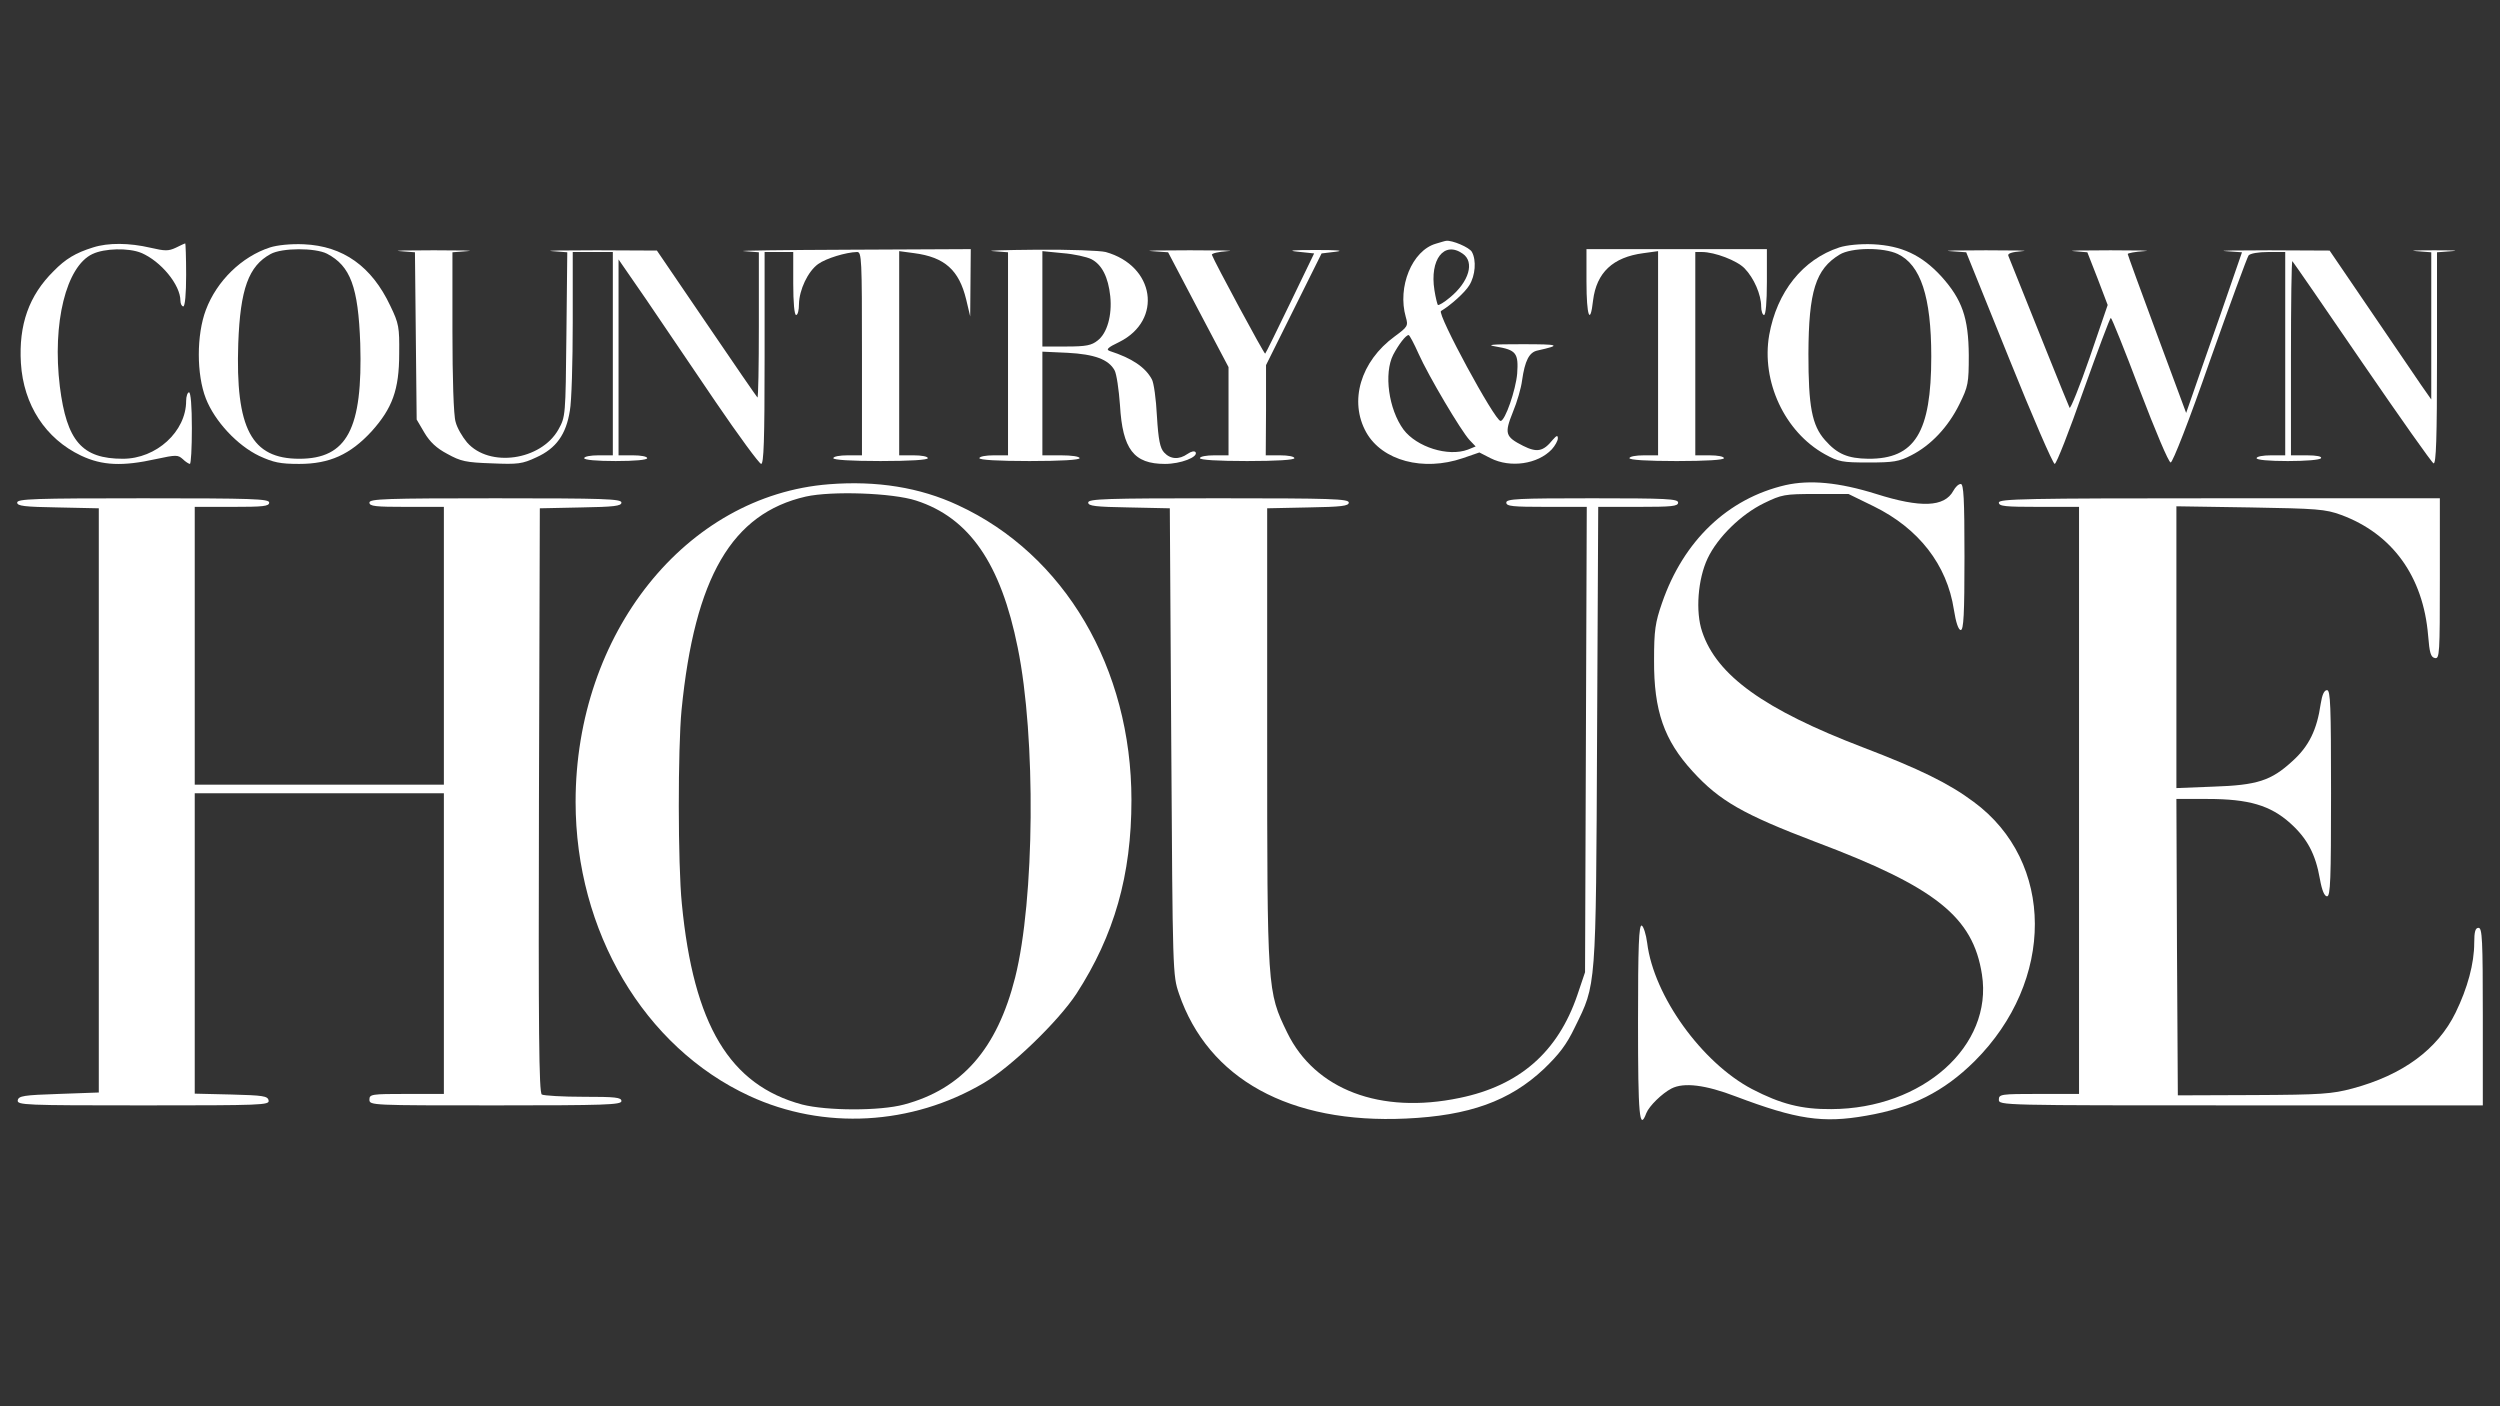 <svg preserveAspectRatio="xMidYMid meet" viewBox="0 0 873 491" height="491pt" width="873pt" xmlns="http://www.w3.org/2000/svg" version="1.0">
<rect x="0" y="0" width="873" height="491" fill="#333333" stroke="none"/>
<g stroke="none" fill="#ffffff" transform="translate(0,491) scale(0.1,-0.1)">
<path d="M5014 4059 c-83 -24 -135 -151 -105 -256 9 -31 7 -34 -39 -68 -119
-87 -160 -226 -99 -335 56 -99 199 -137 337 -90 l58 20 39 -20 c69 -35 165
-21 214 31 11 12 21 30 21 38 0 12 -4 11 -18 -5 -33 -41 -55 -45 -103 -21 -63
32 -66 43 -36 118 15 36 29 85 32 110 10 70 25 99 54 105 85 19 78 22 -54 22
-105 0 -128 -2 -92 -8 72 -12 80 -23 75 -95 -5 -57 -42 -165 -58 -165 -20 0
-223 375 -208 384 34 20 84 65 99 90 21 34 25 87 9 116 -8 16 -70 42 -90 39
-3 0 -19 -5 -36 -10z m94 -35 c42 -29 22 -98 -45 -153 -20 -17 -39 -28 -42
-26 -2 3 -8 26 -12 52 -17 107 34 173 99 127z m-154 -350 c34 -76 148 -269
178 -301 l21 -22 -27 -11 c-69 -26 -179 9 -225 70 -52 71 -69 196 -36 261 19
36 44 69 54 69 3 0 19 -30 35 -66z"></path>
<path d="M325 4046 c-61 -19 -96 -40 -138 -83 -86 -85 -122 -187 -114 -321 9
-146 86 -264 210 -323 74 -35 145 -38 262 -12 70 15 76 15 93 0 10 -10 22 -17
25 -17 4 0 7 56 7 125 0 77 -4 125 -10 125 -5 0 -10 -14 -10 -30 0 -107 -104
-202 -221 -202 -143 0 -196 62 -220 252 -27 222 22 420 114 463 42 20 126 22
170 4 69 -29 137 -112 137 -167 0 -11 5 -20 10 -20 6 0 10 43 10 110 0 61 -2
110 -3 110 -2 0 -17 -7 -33 -15 -26 -12 -37 -12 -89 0 -73 17 -147 18 -200 1z"></path>
<path d="M943 4046 c-99 -32 -186 -117 -224 -218 -33 -87 -33 -226 0 -310 31
-79 109 -163 186 -200 50 -23 73 -28 140 -28 106 0 178 33 252 113 73 81 97
146 97 272 1 92 -1 105 -31 167 -65 138 -165 209 -302 215 -46 2 -93 -3 -118
-11z m199 -22 c82 -43 109 -116 116 -314 9 -298 -46 -402 -213 -402 -167 0
-223 105 -213 403 7 190 36 270 113 312 40 22 156 22 197 1z"></path>
<path d="M6423 4046 c-128 -42 -218 -155 -245 -306 -28 -162 54 -338 194 -416
49 -27 61 -29 153 -29 87 0 106 3 149 25 69 35 129 99 168 178 31 63 33 73 33
172 -1 130 -23 194 -96 275 -69 75 -139 107 -238 112 -46 2 -93 -3 -118 -11z
m204 -23 c80 -38 117 -149 117 -358 0 -265 -57 -358 -220 -357 -71 1 -108 16
-151 65 -46 52 -58 118 -58 302 1 218 25 295 109 346 41 25 153 26 203 2z"></path>
<path d="M1397 4033 l52 -4 3 -292 3 -292 27 -46 c19 -32 42 -54 80 -74 47
-26 65 -30 155 -33 92 -4 107 -2 156 21 69 31 104 80 117 163 6 32 10 170 10
307 l0 247 70 0 70 0 0 -355 0 -355 -50 0 c-27 0 -50 -4 -50 -10 0 -6 43 -10
110 -10 67 0 110 4 110 10 0 6 -22 10 -50 10 l-50 0 0 342 0 342 96 -139 c52
-77 161 -238 242 -357 81 -119 153 -217 160 -218 9 0 12 80 12 370 l0 370 50
0 50 0 0 -110 c0 -67 4 -110 10 -110 6 0 10 17 10 38 1 50 31 114 67 140 28
20 97 41 136 42 16 0 17 -23 17 -355 l0 -355 -50 0 c-27 0 -50 -4 -50 -10 0
-6 62 -10 165 -10 103 0 165 4 165 10 0 6 -22 10 -50 10 l-50 0 0 356 0 357
52 -7 c107 -14 157 -59 182 -162 l14 -59 1 118 1 117 -422 -2 c-233 -1 -399
-3 -370 -5 l52 -4 0 -256 c0 -141 -2 -254 -5 -251 -3 3 -83 119 -178 259
l-173 254 -210 1 c-115 0 -185 -1 -156 -3 l53 -4 -3 -287 c-3 -285 -3 -287
-28 -332 -61 -108 -241 -134 -319 -45 -16 19 -35 51 -40 72 -7 22 -11 153 -11
315 l0 277 53 4 c28 2 -24 3 -118 3 -93 0 -147 -1 -118 -3z"></path>
<path d="M3468 4033 l52 -4 0 -355 0 -354 -50 0 c-27 0 -50 -4 -50 -10 0 -6
65 -10 175 -10 110 0 175 4 175 10 0 6 -28 10 -65 10 l-65 0 0 181 0 181 88
-4 c94 -5 143 -23 164 -61 7 -12 15 -67 19 -122 9 -154 48 -205 157 -205 55 0
117 24 107 41 -4 5 -15 3 -28 -6 -30 -21 -60 -19 -82 5 -14 15 -20 44 -25 127
-3 60 -11 118 -18 129 -23 42 -69 73 -146 98 -15 5 -9 12 33 32 152 76 124
266 -48 314 -20 5 -128 9 -241 8 -113 -1 -181 -3 -152 -5z m343 -28 c37 -19
59 -63 66 -129 7 -67 -11 -130 -44 -155 -21 -17 -40 -21 -109 -21 l-84 0 0
166 0 167 71 -7 c39 -3 84 -13 100 -21z"></path>
<path d="M4022 4033 l57 -4 105 -200 106 -201 0 -154 0 -154 -50 0 c-27 0 -50
-4 -50 -10 0 -6 62 -10 165 -10 103 0 165 4 165 10 0 6 -22 10 -50 10 l-50 0
1 158 0 157 97 195 97 195 50 6 c31 4 4 6 -70 6 -82 0 -102 -2 -63 -6 l57 -6
-84 -174 c-46 -95 -85 -175 -87 -176 -3 -3 -177 320 -186 345 -2 5 23 11 55
13 32 2 -27 3 -132 3 -104 0 -164 -1 -133 -3z"></path>
<path d="M5540 3925 c0 -119 13 -154 23 -64 12 97 69 151 176 165 l51 7 0
-357 0 -356 -50 0 c-27 0 -50 -4 -50 -10 0 -6 62 -10 165 -10 103 0 165 4 165
10 0 6 -22 10 -50 10 l-50 0 0 355 0 355 23 0 c45 0 123 -30 149 -57 33 -34
58 -92 58 -133 0 -16 5 -30 10 -30 6 0 10 45 10 115 l0 115 -315 0 -315 0 0
-115z"></path>
<path d="M6810 4033 l56 -4 149 -369 c82 -204 154 -370 160 -370 6 0 51 115
100 255 50 140 93 255 96 255 3 0 49 -114 101 -252 55 -144 101 -253 108 -253
7 0 64 145 137 355 69 195 130 361 135 368 6 7 34 12 69 12 l59 0 0 -355 0
-355 -50 0 c-27 0 -50 -4 -50 -10 0 -6 43 -10 109 -10 63 0 112 4 116 10 4 6
-15 10 -49 10 l-56 0 0 342 c0 188 2 339 5 336 3 -3 113 -162 244 -354 131
-191 243 -350 249 -352 9 -3 12 89 12 367 l0 370 53 4 c28 2 0 3 -63 3 -63 0
-91 -1 -62 -3 l52 -4 0 -257 0 -257 -35 50 c-19 28 -99 145 -177 260 l-143
210 -210 1 c-115 0 -184 -1 -153 -3 l57 -4 -75 -217 c-42 -119 -86 -246 -98
-281 l-22 -63 -102 275 c-56 151 -102 277 -102 280 0 3 26 8 58 10 31 2 -22 3
-118 3 -96 0 -154 -1 -128 -3 l47 -4 36 -92 35 -92 -63 -184 c-35 -101 -67
-180 -70 -175 -4 7 -137 338 -214 531 -3 8 12 13 49 16 29 2 -28 3 -127 3 -99
0 -155 -1 -125 -3z"></path>
<path d="M2895 3219 c-500 -39 -885 -521 -885 -1109 0 -452 239 -857 607
-1027 259 -120 567 -103 818 45 96 56 261 216 324 312 132 204 192 414 192
676 0 461 -233 858 -606 1030 -133 62 -283 86 -450 73z m304 -57 c186 -60 296
-220 355 -514 64 -314 59 -880 -9 -1151 -63 -250 -186 -390 -388 -444 -85 -23
-270 -22 -356 0 -253 68 -379 278 -420 701 -14 139 -14 542 -1 677 46 464 176
686 434 745 90 20 302 13 385 -14z"></path>
<path d="M6235 3216 c-202 -47 -356 -194 -431 -411 -24 -69 -28 -96 -28 -200
-1 -177 35 -280 135 -389 94 -103 177 -150 429 -246 420 -158 550 -262 581
-463 39 -249 -207 -469 -526 -470 -104 -1 -177 18 -277 70 -175 92 -343 325
-366 510 -4 31 -13 58 -19 61 -10 3 -13 -69 -13 -337 0 -330 5 -382 29 -318
10 25 55 69 88 86 43 22 118 13 225 -28 212 -80 303 -94 455 -67 158 27 271
84 378 190 282 281 281 697 -3 906 -87 65 -190 115 -386 190 -345 132 -511
251 -562 404 -24 70 -15 184 19 256 35 74 117 154 197 193 62 30 71 32 180 32
l115 0 88 -43 c157 -77 256 -204 280 -361 7 -45 16 -71 24 -71 10 0 13 55 13
255 0 206 -3 255 -13 255 -8 0 -19 -11 -26 -24 -31 -57 -114 -60 -269 -11
-131 41 -232 50 -317 31z"></path>
<path d="M60 3155 c0 -12 25 -15 143 -17 l142 -3 0 -1020 0 -1020 -140 -5
c-123 -4 -140 -7 -143 -22 -3 -17 23 -18 438 -18 415 0 441 1 438 17 -3 16
-19 18 -131 21 l-127 3 0 524 0 525 435 0 435 0 0 -525 0 -525 -130 0 c-123 0
-130 -1 -130 -20 0 -20 7 -20 440 -20 384 0 440 2 440 15 0 13 -21 15 -132 15
-73 0 -139 4 -146 8 -10 7 -12 219 -10 1028 l3 1019 143 3 c117 2 142 5 142
17 0 13 -59 15 -440 15 -384 0 -440 -2 -440 -15 0 -13 21 -15 130 -15 l130 0
0 -485 0 -485 -435 0 -435 0 0 485 0 485 130 0 c109 0 130 2 130 15 0 13 -56
15 -440 15 -381 0 -440 -2 -440 -15z"></path>
<path d="M3800 3155 c0 -12 25 -15 143 -17 l142 -3 5 -815 c5 -810 5 -815 27
-880 102 -298 387 -455 793 -436 220 10 362 61 481 173 53 51 79 84 109 147
74 151 73 126 77 1019 l4 797 140 0 c117 0 139 2 139 15 0 13 -40 15 -300 15
-260 0 -300 -2 -300 -15 0 -13 22 -15 140 -15 l141 0 -3 -812 -3 -813 -27 -80
c-68 -199 -202 -316 -411 -359 -277 -58 -505 29 -602 228 -70 144 -70 147 -70
1036 l0 795 143 3 c117 2 142 5 142 17 0 13 -61 15 -455 15 -394 0 -455 -2
-455 -15z"></path>
<path d="M6980 3155 c0 -13 22 -15 140 -15 l140 0 0 -1025 0 -1025 -140 0
c-133 0 -140 -1 -140 -20 0 -20 7 -20 845 -20 l845 0 0 310 c0 269 -2 310 -15
310 -11 0 -15 -13 -15 -53 0 -71 -23 -157 -65 -243 -63 -129 -185 -218 -360
-265 -71 -19 -109 -22 -345 -23 l-265 -1 -3 518 -2 517 109 0 c143 0 219 -22
289 -85 59 -53 88 -108 103 -194 7 -40 16 -61 25 -61 12 0 14 59 14 360 0 307
-2 360 -14 360 -10 0 -17 -16 -22 -47 -13 -91 -41 -149 -99 -201 -74 -68 -122
-84 -277 -89 l-128 -5 0 492 0 492 258 -4 c234 -4 262 -6 317 -26 179 -66 287
-215 304 -421 5 -61 9 -76 24 -79 16 -3 17 15 17 277 l0 281 -770 0 c-678 0
-770 -2 -770 -15z"></path>
</g>
</svg>
